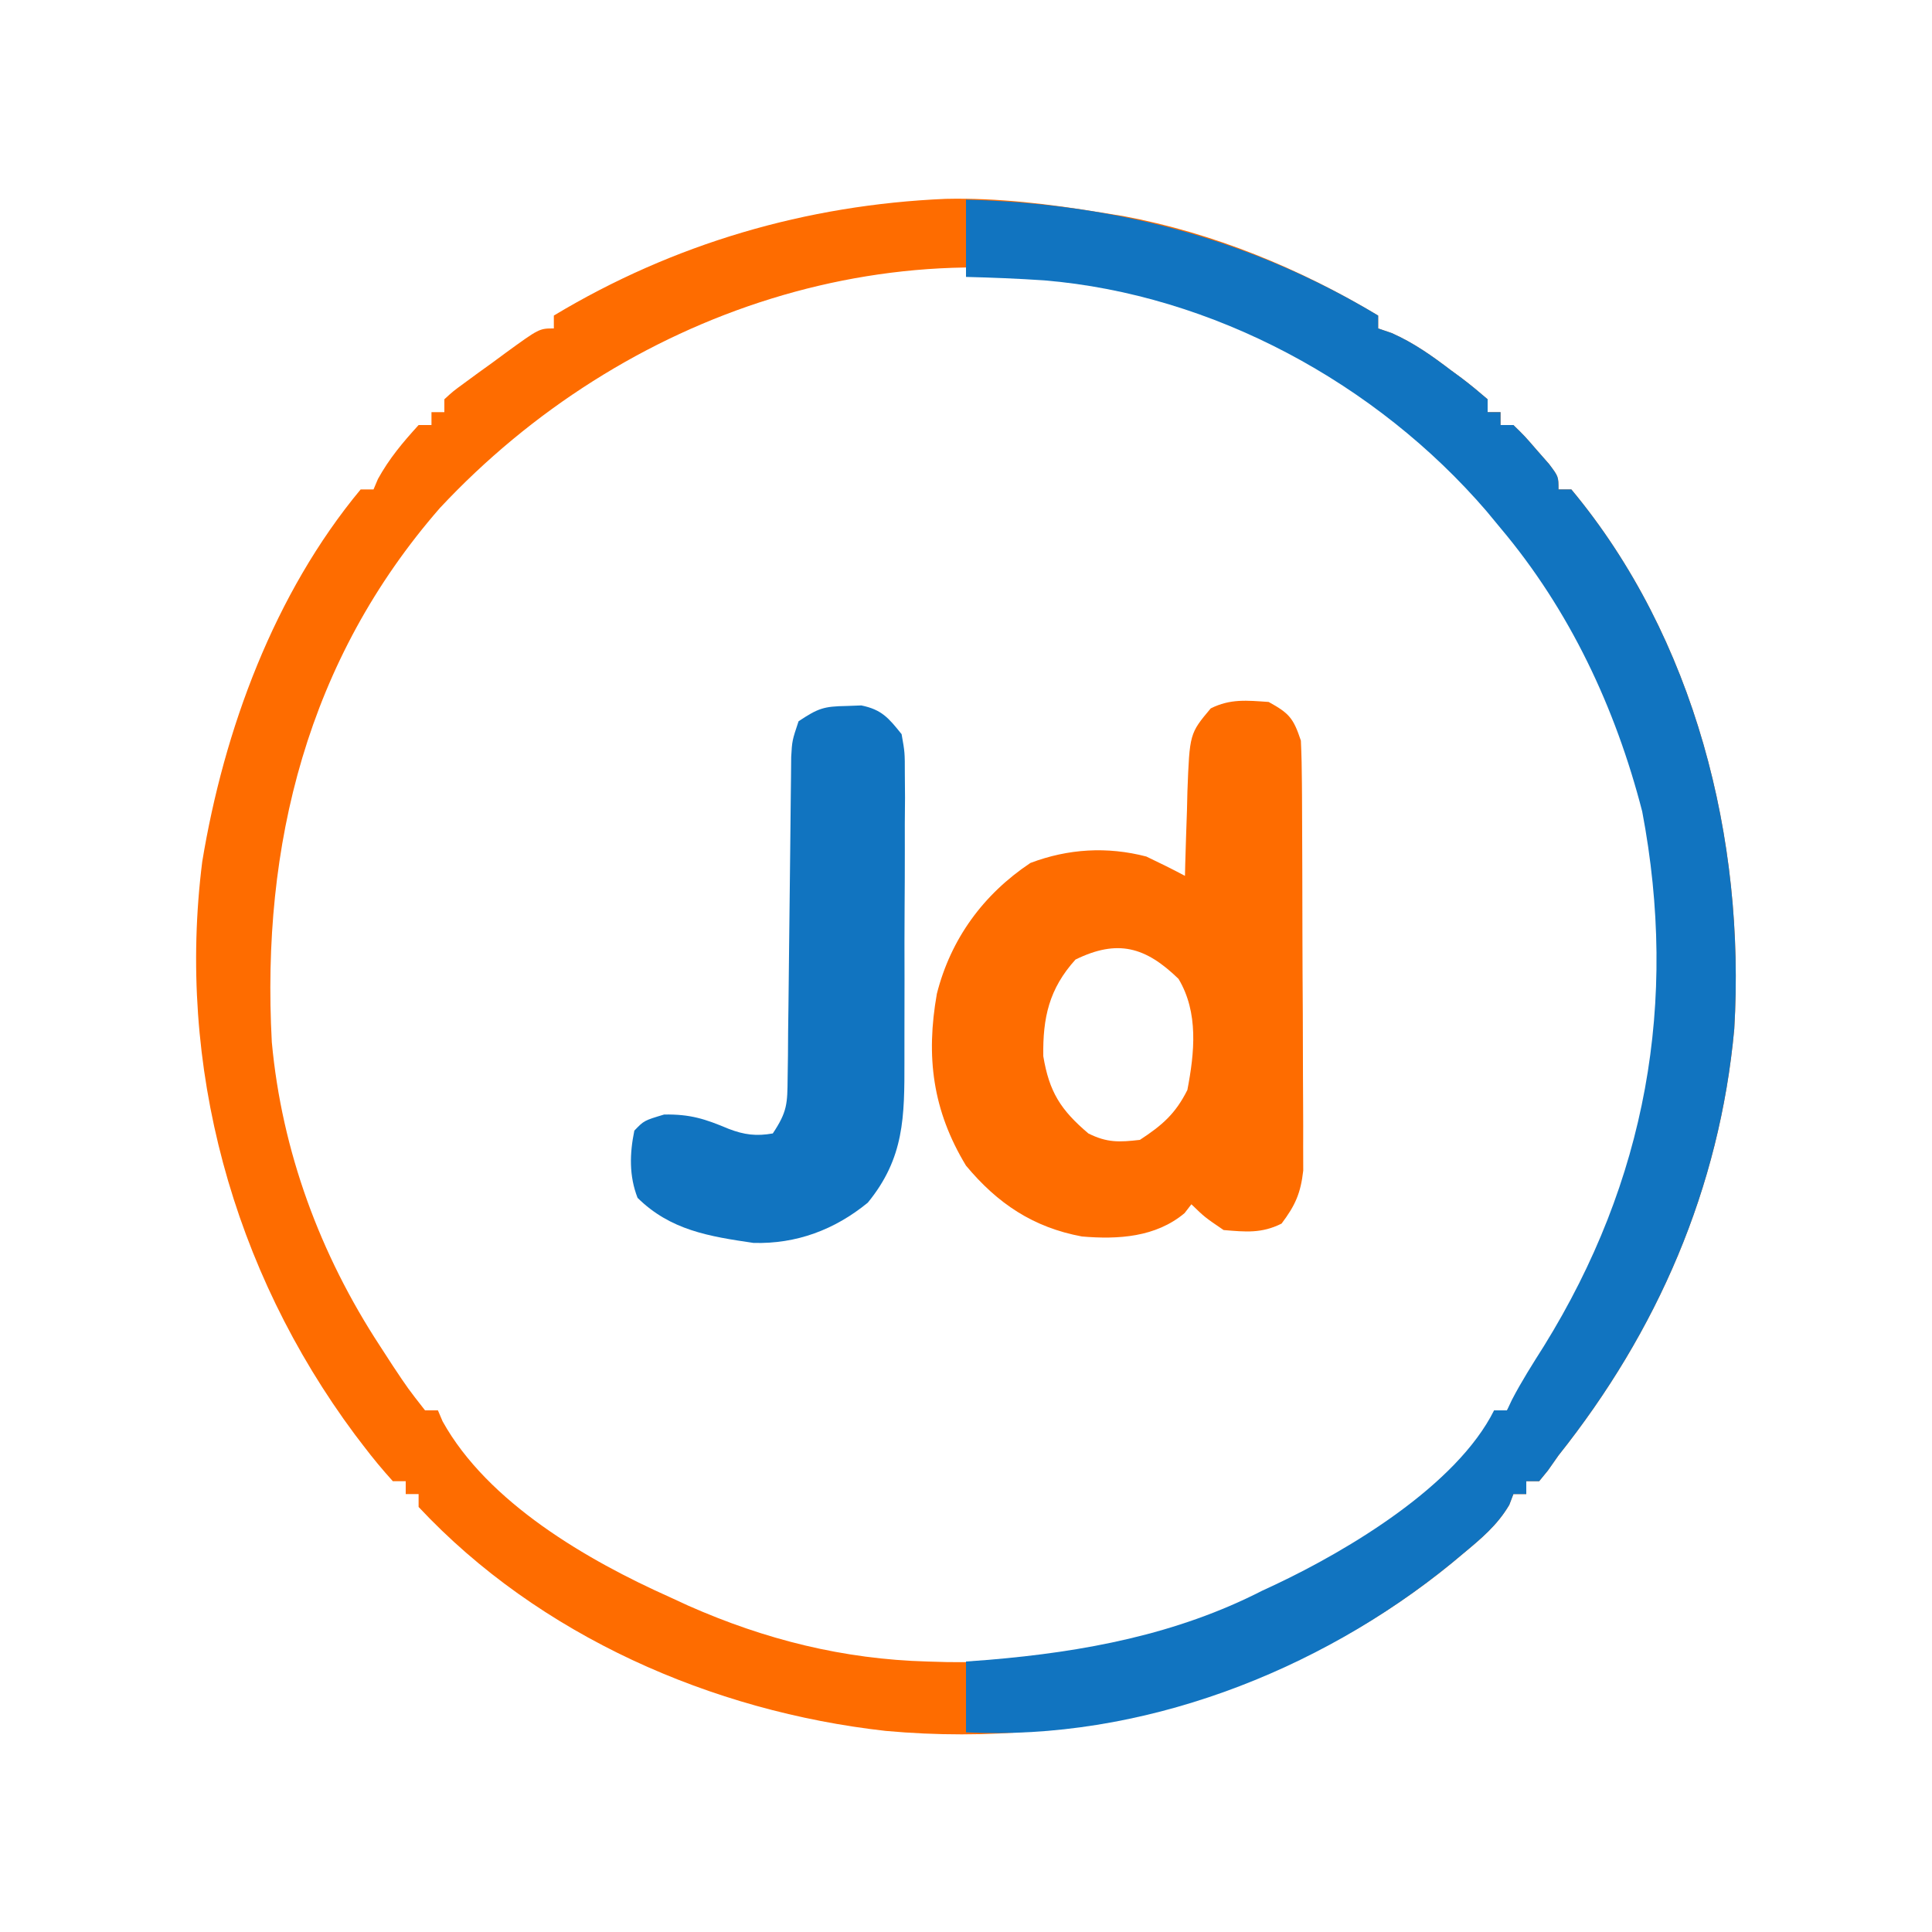 <?xml version="1.0" encoding="UTF-8"?>
<svg version="1.1" xmlns="http://www.w3.org/2000/svg" width="300" height="300">
<path d="M0 0 C8.193 -0.185 16.12 0.802 24.195 2.121 C25.895 2.396 25.895 2.396 27.629 2.676 C41.625 5.297 55.011 10.794 67.195 18.121 C67.195 18.781 67.195 19.441 67.195 20.121 C67.89 20.358 68.585 20.595 69.301 20.84 C72.717 22.352 75.553 24.373 78.508 26.621 C79.058 27.025 79.607 27.428 80.174 27.844 C81.555 28.884 82.881 29.997 84.195 31.121 C84.195 31.781 84.195 32.441 84.195 33.121 C84.855 33.121 85.515 33.121 86.195 33.121 C86.195 33.781 86.195 34.441 86.195 35.121 C86.855 35.121 87.515 35.121 88.195 35.121 C89.922 36.801 89.922 36.801 91.82 38.996 C92.452 39.715 93.084 40.435 93.734 41.176 C95.195 43.121 95.195 43.121 95.195 45.121 C95.855 45.121 96.515 45.121 97.195 45.121 C116.379 68.151 124.238 99.524 122.491 128.908 C120.216 153.652 110.543 175.838 95.195 195.121 C94.655 195.891 94.115 196.66 93.559 197.453 C93.109 198.004 92.659 198.554 92.195 199.121 C91.535 199.121 90.875 199.121 90.195 199.121 C90.195 199.781 90.195 200.441 90.195 201.121 C89.535 201.121 88.875 201.121 88.195 201.121 C87.985 201.673 87.775 202.225 87.559 202.793 C85.709 205.952 83.163 208.06 80.383 210.371 C79.804 210.854 79.225 211.337 78.628 211.835 C53.888 232.043 22.347 240.783 -9.292 237.894 C-36.227 234.875 -63.083 223.136 -81.805 203.121 C-81.805 202.461 -81.805 201.801 -81.805 201.121 C-82.465 201.121 -83.125 201.121 -83.805 201.121 C-83.805 200.461 -83.805 199.801 -83.805 199.121 C-84.465 199.121 -85.125 199.121 -85.805 199.121 C-87.43 197.326 -88.904 195.543 -90.367 193.621 C-90.808 193.043 -91.249 192.465 -91.704 191.869 C-110.697 166.321 -119.389 134.583 -115.402 102.922 C-112.028 82.451 -104.224 61.275 -90.805 45.121 C-90.145 45.121 -89.485 45.121 -88.805 45.121 C-88.578 44.585 -88.351 44.049 -88.117 43.496 C-86.349 40.296 -84.268 37.831 -81.805 35.121 C-81.145 35.121 -80.485 35.121 -79.805 35.121 C-79.805 34.461 -79.805 33.801 -79.805 33.121 C-79.145 33.121 -78.485 33.121 -77.805 33.121 C-77.805 32.461 -77.805 31.801 -77.805 31.121 C-76.459 29.884 -76.459 29.884 -74.594 28.52 C-73.926 28.03 -73.258 27.54 -72.57 27.035 C-71.864 26.527 -71.157 26.019 -70.43 25.496 C-69.731 24.98 -69.032 24.465 -68.312 23.934 C-63.068 20.121 -63.068 20.121 -60.805 20.121 C-60.805 19.461 -60.805 18.801 -60.805 18.121 C-42.226 6.949 -21.606 0.933 0 0 Z M-78.488 47.992 C-99.023 71.527 -106.257 100.297 -104.598 130.945 C-103.039 147.888 -97.098 163.926 -87.805 178.121 C-87.147 179.136 -86.49 180.15 -85.812 181.195 C-83.439 184.757 -83.439 184.757 -80.805 188.121 C-80.145 188.121 -79.485 188.121 -78.805 188.121 C-78.565 188.684 -78.325 189.248 -78.078 189.828 C-71.062 202.462 -55.569 211.415 -42.805 217.121 C-41.372 217.782 -41.372 217.782 -39.91 218.457 C-27.968 223.733 -15.86 226.761 -2.805 227.121 C-1.808 227.149 -0.812 227.178 0.215 227.207 C3.214 227.246 6.198 227.203 9.195 227.121 C10.188 227.104 11.18 227.088 12.203 227.07 C24.877 226.514 37.9 222.911 49.195 217.121 C49.853 216.816 50.51 216.51 51.188 216.195 C63.922 210.175 76.029 200.793 85.195 190.121 C85.195 189.461 85.195 188.801 85.195 188.121 C85.855 188.121 86.515 188.121 87.195 188.121 C88.862 185.946 90.386 183.784 91.883 181.496 C92.329 180.816 92.775 180.136 93.235 179.435 C109.769 153.793 114.881 125.068 109.195 95.121 C105.042 79.012 97.935 63.844 87.195 51.121 C86.452 50.238 85.708 49.355 84.941 48.445 C82.753 45.937 80.507 43.515 78.195 41.121 C77.238 40.125 77.238 40.125 76.262 39.109 C65.573 28.837 51.121 20.982 37.195 16.121 C35.488 15.504 35.488 15.504 33.746 14.875 C-7.112 2.739 -50.107 17.628 -78.488 47.992 Z " fill="#FE6C00" transform="translate(146.805,30.879)"/>
<path d="M0 0 C22.945 0.581 44.207 6.098 64 18 C64 18.66 64 19.32 64 20 C64.695 20.237 65.39 20.474 66.105 20.719 C69.522 22.231 72.358 24.252 75.312 26.5 C75.862 26.903 76.412 27.307 76.979 27.723 C78.36 28.763 79.686 29.876 81 31 C81 31.66 81 32.32 81 33 C81.66 33 82.32 33 83 33 C83 33.66 83 34.32 83 35 C83.66 35 84.32 35 85 35 C86.727 36.68 86.727 36.68 88.625 38.875 C89.257 39.594 89.888 40.314 90.539 41.055 C92 43 92 43 92 45 C92.66 45 93.32 45 94 45 C113.183 68.03 121.043 99.403 119.295 128.787 C117.021 153.531 107.348 175.717 92 195 C91.46 195.77 90.92 196.539 90.363 197.332 C89.913 197.882 89.464 198.433 89 199 C88.34 199 87.68 199 87 199 C87 199.66 87 200.32 87 201 C86.34 201 85.68 201 85 201 C84.79 201.552 84.58 202.103 84.363 202.672 C82.513 205.831 79.968 207.939 77.188 210.25 C76.609 210.733 76.03 211.216 75.433 211.714 C54.631 228.705 27.06 239.331 0 238 C0 234.37 0 230.74 0 227 C1.163 226.914 2.325 226.827 3.523 226.738 C18.268 225.5 32.718 222.808 46 216 C46.986 215.542 46.986 215.542 47.992 215.074 C59.472 209.647 76.176 199.648 82 188 C82.66 188 83.32 188 84 188 C84.379 187.196 84.379 187.196 84.766 186.375 C86.273 183.475 88.003 180.762 89.75 178 C105.592 152.412 110.628 124.641 105 95 C100.844 78.881 93.732 63.738 83 51 C82.279 50.129 81.559 49.257 80.816 48.359 C63.744 28.518 38.359 14.717 12.141 12.535 C8.095 12.262 4.053 12.101 0 12 C0 8.04 0 4.08 0 0 Z " fill="#1174C0" transform="translate(150,31)"/>
<path d="M0 0 C3.185 1.76 3.833 2.499 5 6 C5.105 8.227 5.149 10.457 5.161 12.687 C5.169 13.7 5.169 13.7 5.176 14.733 C5.191 16.965 5.198 19.197 5.203 21.43 C5.209 22.983 5.215 24.536 5.22 26.089 C5.231 29.346 5.237 32.602 5.24 35.859 C5.246 40.027 5.27 44.196 5.298 48.364 C5.317 51.573 5.322 54.781 5.324 57.99 C5.327 59.526 5.335 61.063 5.348 62.599 C5.365 64.751 5.363 66.902 5.356 69.054 C5.362 70.889 5.362 70.889 5.367 72.761 C4.966 76.296 4.126 78.177 2 81 C-1.1 82.55 -3.579 82.29 -7 82 C-9.938 80 -9.938 80 -12 78 C-12.526 78.681 -12.526 78.681 -13.062 79.375 C-17.535 83.126 -23.388 83.484 -29 83 C-36.56 81.596 -42.099 77.887 -47 72 C-52.192 63.42 -53.252 55.079 -51.523 45.305 C-49.36 36.78 -44.298 29.865 -37 25 C-31.138 22.78 -25.073 22.421 -19 24 C-16.98 24.958 -14.975 25.952 -13 27 C-12.985 26.39 -12.971 25.78 -12.956 25.152 C-12.881 22.371 -12.784 19.592 -12.688 16.812 C-12.665 15.853 -12.642 14.893 -12.619 13.904 C-12.277 4.908 -12.277 4.908 -9 1 C-5.943 -0.528 -3.37 -0.232 0 0 Z M-30 40 C-34.112 44.557 -35.083 49.028 -35 55 C-34.07 60.578 -32.295 63.349 -28 67 C-25.097 68.451 -23.227 68.372 -20 68 C-16.545 65.741 -14.478 63.956 -12.625 60.25 C-11.514 54.473 -10.864 48.227 -14 43 C-19.115 38.023 -23.461 36.8 -30 40 Z " fill="#FE6C00" transform="translate(197,109)"/>
<path d="M0 0 C0.762 -0.028 1.524 -0.057 2.309 -0.086 C5.483 0.563 6.548 1.867 8.562 4.375 C9.064 7.201 9.064 7.201 9.064 10.501 C9.074 11.74 9.083 12.978 9.093 14.254 C9.082 15.603 9.071 16.952 9.059 18.301 C9.059 19.691 9.06 21.081 9.063 22.471 C9.064 25.384 9.052 28.296 9.029 31.209 C9.001 34.928 9.003 38.646 9.016 42.365 C9.023 45.236 9.015 48.108 9.003 50.979 C8.998 52.349 8.998 53.72 9.002 55.09 C9.015 63.816 8.992 70.183 3.312 77.125 C-1.827 81.33 -7.767 83.561 -14.438 83.375 C-21.326 82.365 -27.339 81.409 -32.438 76.375 C-33.769 72.95 -33.669 69.504 -32.938 65.938 C-31.438 64.375 -31.438 64.375 -28.312 63.438 C-24.241 63.372 -21.962 64.119 -18.297 65.66 C-15.872 66.593 -13.999 66.827 -11.438 66.375 C-9.174 62.979 -9.175 61.746 -9.135 57.758 C-9.118 56.607 -9.101 55.455 -9.084 54.269 C-9.076 53.025 -9.067 51.781 -9.059 50.5 C-9.042 49.224 -9.025 47.948 -9.007 46.633 C-8.963 43.241 -8.927 39.849 -8.895 36.457 C-8.849 31.677 -8.793 26.897 -8.732 22.117 C-8.7 19.572 -8.673 17.026 -8.652 14.481 C-8.632 12.754 -8.632 12.754 -8.611 10.992 C-8.602 9.978 -8.592 8.963 -8.582 7.917 C-8.438 5.375 -8.438 5.375 -7.438 2.375 C-4.377 0.335 -3.503 0.059 0 0 Z " fill="#1174C0" transform="translate(131.438,109.625)"/>
</svg>
